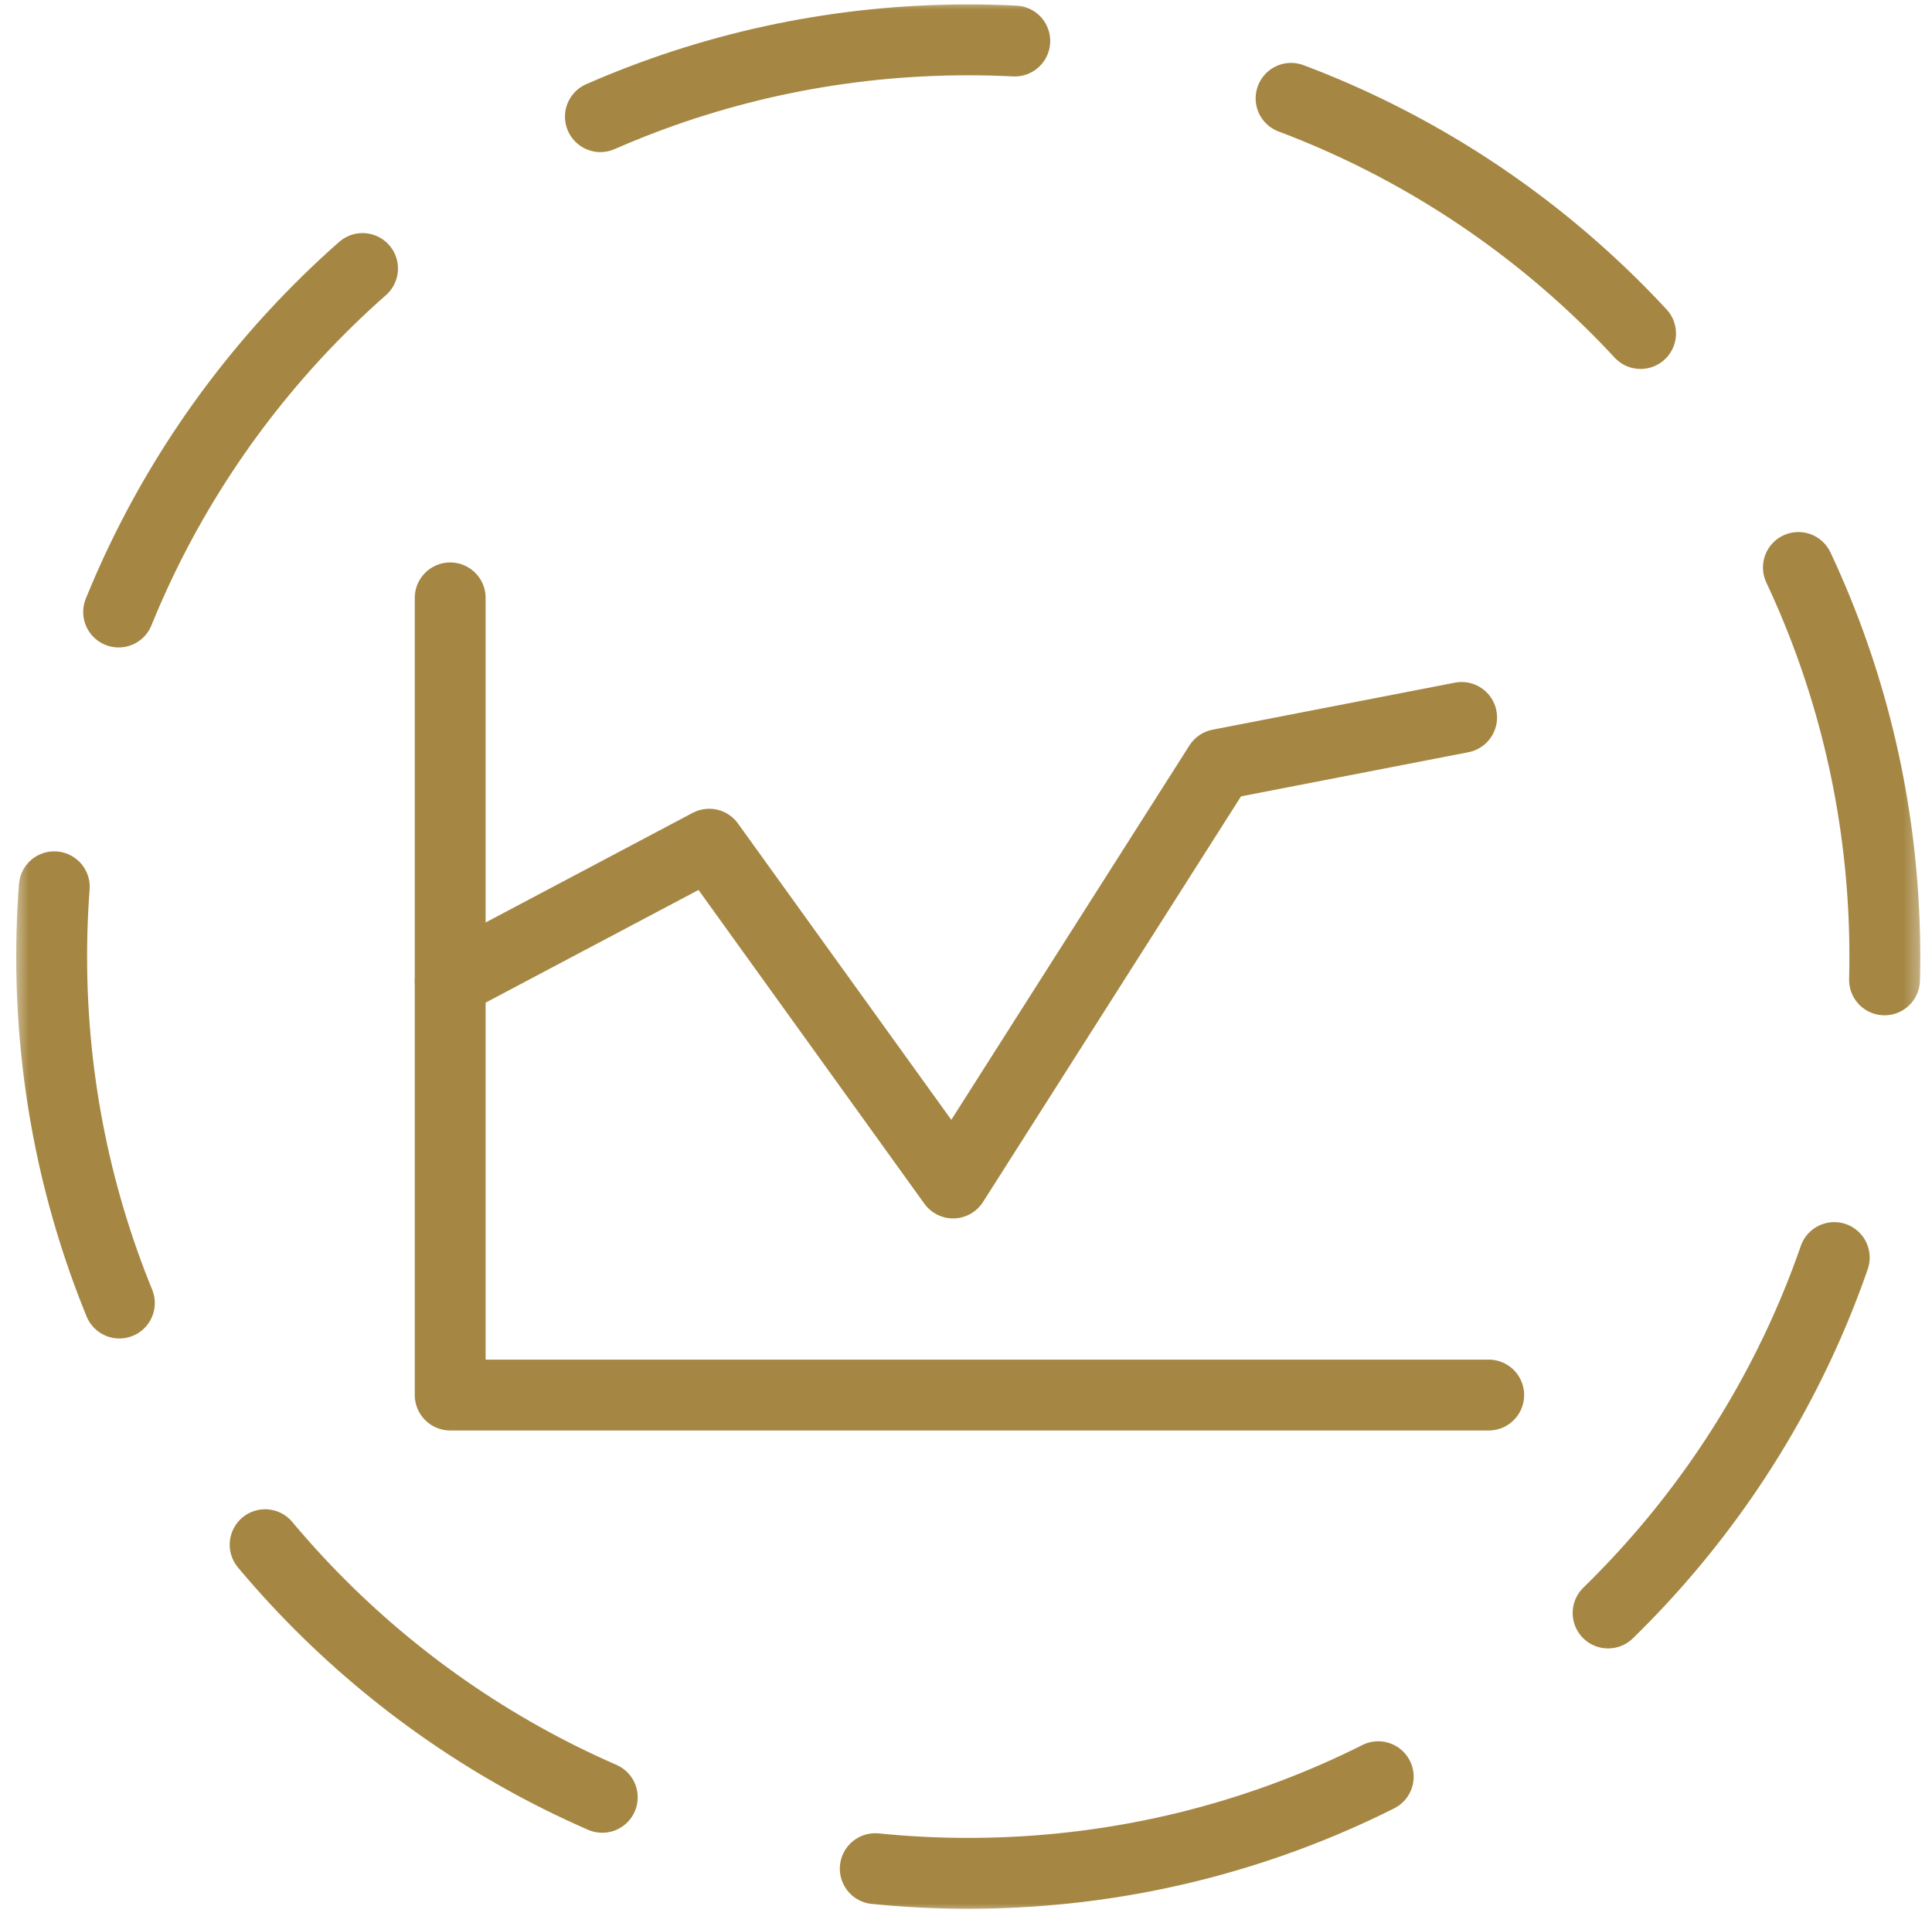 <svg width="101" height="100" viewBox="0 0 101 100" fill="none" xmlns="http://www.w3.org/2000/svg">
<g clip-path="url(#clip0_17205_33)">
<mask id="mask0_17205_33" style="mask-type:luminance" maskUnits="userSpaceOnUse" x="0" y="0" width="101" height="100">
<path d="M100.618 0H0.618V100H100.618V0Z" fill="white"/>
</mask>
<g mask="url(#mask0_17205_33)">
<path d="M50.618 97.917C77.082 97.917 98.534 76.463 98.534 50C98.534 23.536 77.082 2.083 50.618 2.083C24.154 2.083 2.701 23.536 2.701 50C2.701 76.463 24.154 97.917 50.618 97.917Z" stroke="#A58743" stroke-width="3.704" stroke-linecap="round" stroke-linejoin="round" stroke-dasharray="22.22 14.81"/>
<path d="M77.826 72.917H23.535V31.25" stroke="#A58743" stroke-width="3.704" stroke-linecap="round" stroke-linejoin="round"/>
<path d="M23.535 51.292L37.076 44.125L49.826 61.833L63.743 39.958L76.41 37.5" stroke="#A58743" stroke-width="3.704" stroke-linecap="round" stroke-linejoin="round"/>
</g>
</g>
<defs>
<clipPath id="clip0_17205_33">
<rect width="100.926" height="100" fill="white"/>
</clipPath>
</defs>
</svg>
